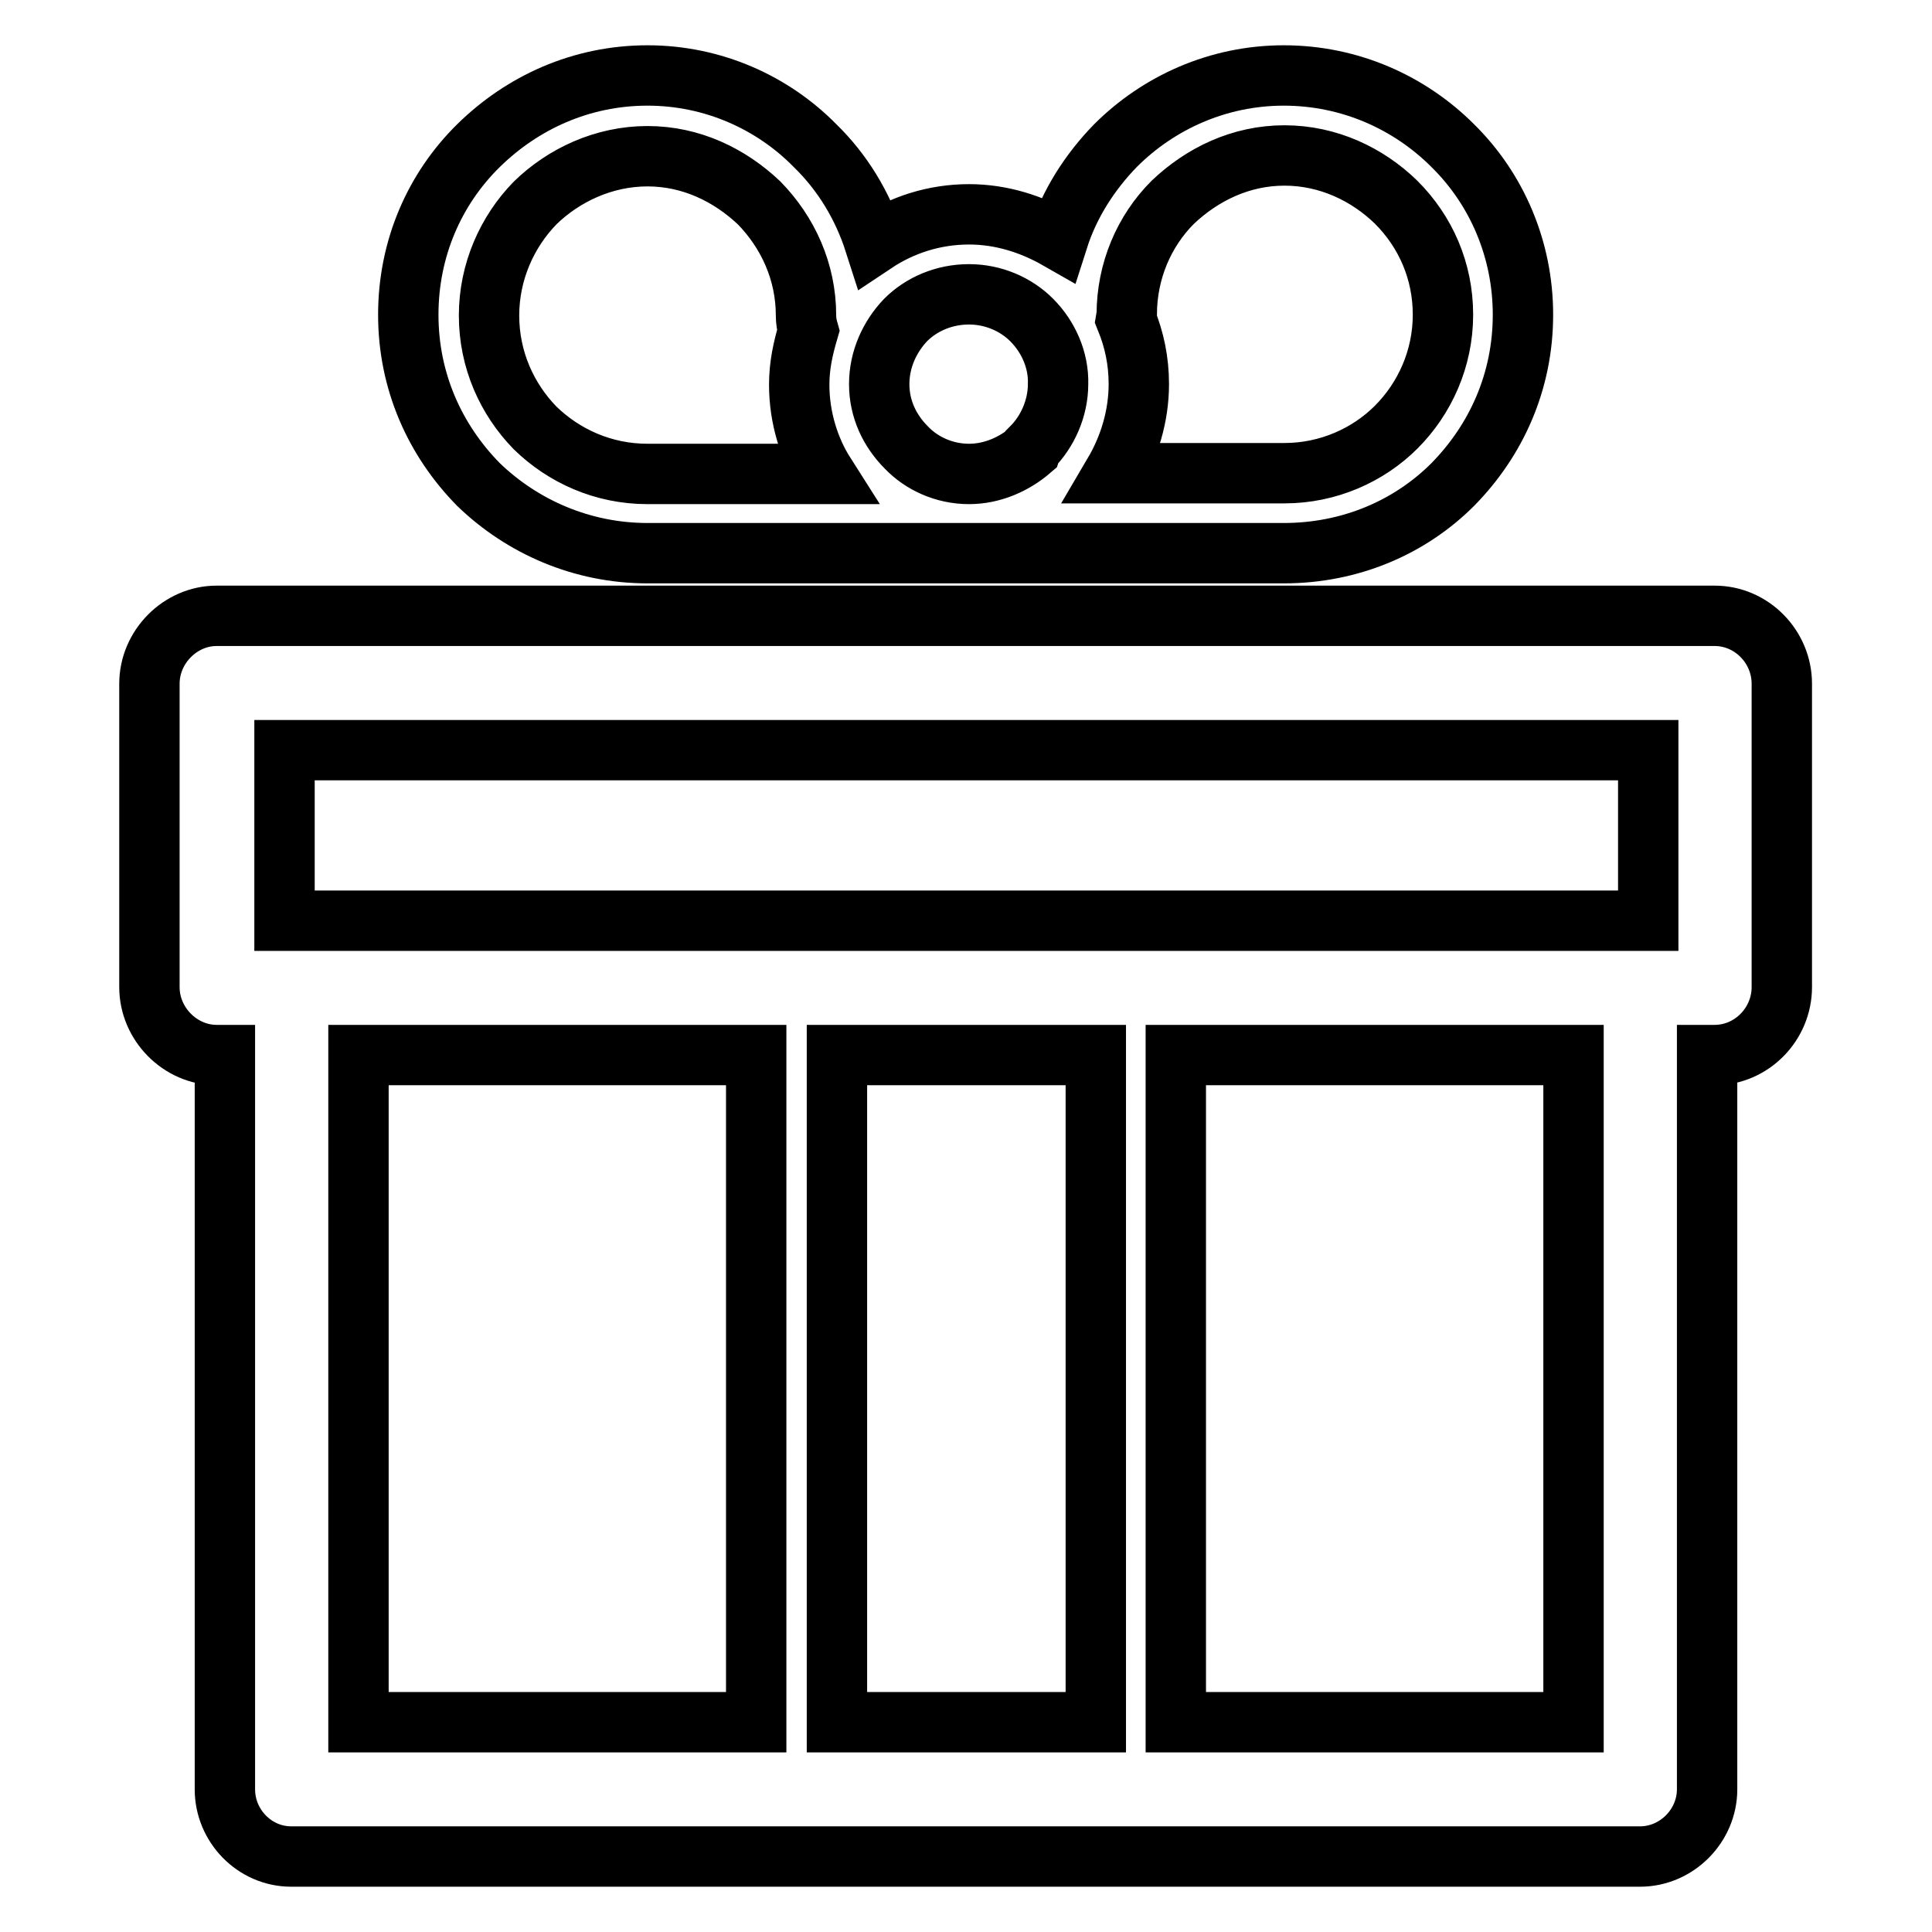 <?xml version="1.0" encoding="utf-8"?>
<!-- Svg Vector Icons : http://www.onlinewebfonts.com/icon -->
<!DOCTYPE svg PUBLIC "-//W3C//DTD SVG 1.1//EN" "http://www.w3.org/Graphics/SVG/1.1/DTD/svg11.dtd">
<svg version="1.1" xmlns="http://www.w3.org/2000/svg" xmlns:xlink="http://www.w3.org/1999/xlink" x="0px" y="0px" viewBox="0 0 256 256" enable-background="new 0 0 256 256" xml:space="preserve">
<g> <path stroke-width="8" fill-opacity="0" stroke="#000000"  d="M28.7,81.6h198.5c4.9,0,8.9,4.1,8.9,9v40.2c0,4.9-4,9-8.9,9h-1v97.3c0,4.8-4,8.9-8.9,8.9H38.6 c-4.9,0-8.8-4.1-8.8-8.9v-97.3h-1.1c-4.8,0-8.9-4.1-8.9-9V90.6C19.8,85.7,23.9,81.6,28.7,81.6z M145.2,228.2v-88.4h-34.3v88.4 H145.2z M100.2,228.2v-88.4H47.5v88.4H100.2z M155.8,139.8v88.4h52.7v-88.4H155.8L155.8,139.8z M128.4,28.4c4.3,0,8.3,1.3,11.8,3.3 c1.5-4.7,4.2-8.9,7.6-12.4c5.7-5.7,13.6-9.3,22.3-9.3c8.8,0,16.7,3.6,22.4,9.3c5.8,5.7,9.3,13.7,9.3,22.4c0,8.8-3.5,16.6-9.3,22.5 c-5.7,5.7-13.6,9.1-22.4,9.1H85.8c-8.7,0-16.6-3.5-22.4-9.1c-5.8-5.9-9.3-13.7-9.3-22.5c0-8.8,3.5-16.7,9.3-22.4 c5.8-5.7,13.6-9.3,22.4-9.3c8.7,0,16.6,3.6,22.2,9.3c3.6,3.5,6.3,7.9,7.9,12.9C119.5,29.8,123.8,28.4,128.4,28.4z M136.7,42.4 c-2.1-2.1-5.1-3.4-8.3-3.4c-3.3,0-6.3,1.3-8.4,3.4c-2.1,2.2-3.5,5.2-3.5,8.5c0,3.3,1.4,6.2,3.6,8.4c2,2.1,5,3.5,8.3,3.5 c3.1,0,6-1.3,8.2-3.2l0.1-0.3c2.1-2.1,3.5-5.2,3.5-8.4C140.3,47.7,138.9,44.6,136.7,42.4L136.7,42.4z M149.2,42.3 c1.1,2.7,1.7,5.5,1.7,8.6c0,4.3-1.3,8.4-3.3,11.8h22.6c5.8,0,11.1-2.4,14.8-6.1c3.8-3.8,6.2-9.1,6.2-14.9c0-5.8-2.3-11-6.2-14.9 c-3.8-3.7-9-6.2-14.8-6.2c-5.8,0-10.9,2.5-14.8,6.2c-3.8,3.8-6.1,9.1-6.1,14.9L149.2,42.3L149.2,42.3z M109.3,62.8 c-2.1-3.3-3.4-7.5-3.4-11.8c0-2.6,0.5-4.8,1.2-7.2c-0.2-0.7-0.3-1.3-0.3-2c0-5.8-2.4-11-6.2-14.9c-3.9-3.7-9-6.2-14.8-6.2 c-5.8,0-11.1,2.5-14.9,6.2c-3.7,3.8-6.1,9.1-6.1,14.9c0,5.9,2.4,11.1,6.1,14.9c3.8,3.7,9,6.1,14.9,6.1H109.3L109.3,62.8z  M218.4,99.4H37.7V122h180.7V99.4z"/></g>
</svg>
